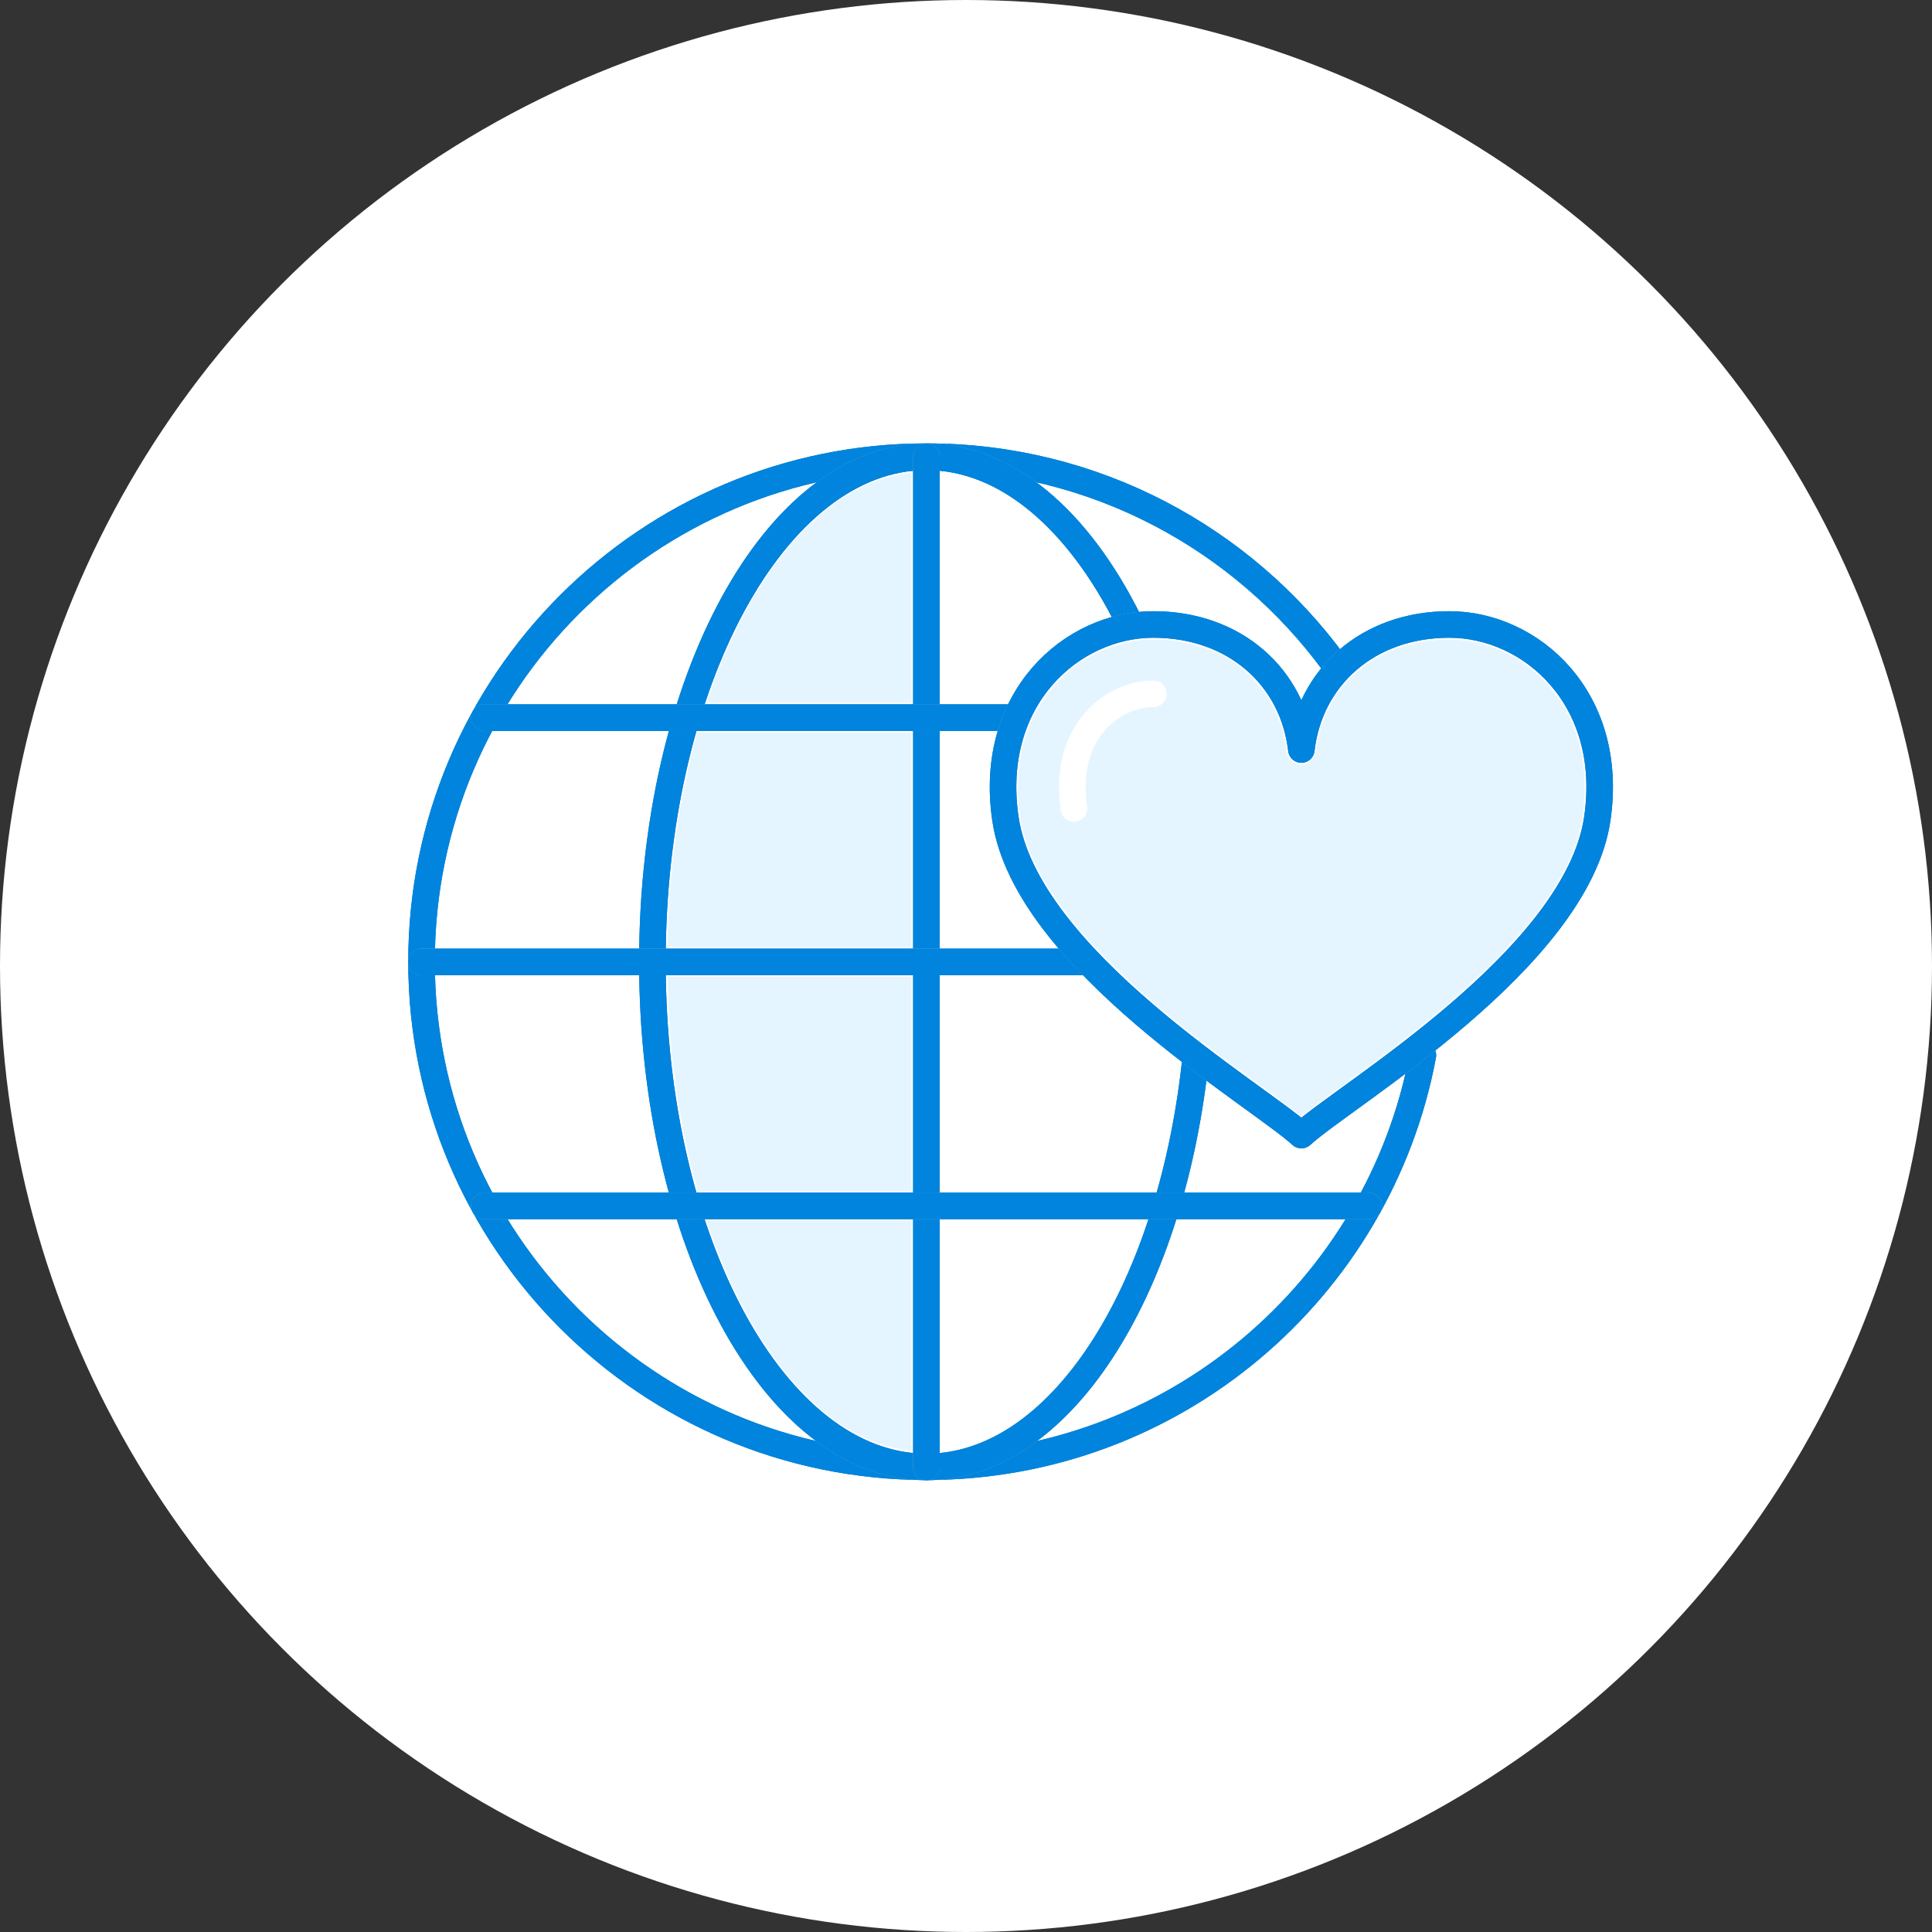 <svg width="110" height="110" viewBox="0 0 110 110" fill="none" xmlns="http://www.w3.org/2000/svg">
<rect x="0" y="0" width="110" height="110" fill="#333333" stroke="none"/>
<circle cx="55" cy="55" r="55" fill="white"/>
<path d="M75.112 38.065C74.719 38.558 74.374 39.093 74.09 39.667C72.616 36.645 69.472 34.71 65.664 34.71C65.414 34.71 65.157 34.731 64.907 34.751C63.358 31.694 61.478 29.294 59.402 27.657C65.617 29.192 71.21 32.844 75.112 38.058V38.065Z" fill="white"/>
<path d="M24.87 55.607H36.319C36.386 59.975 36.982 64.114 37.996 67.82H28.096C26.148 64.155 24.998 60.009 24.863 55.607H24.87Z" fill="white"/>
<path d="M28.093 41.703H37.993C36.979 45.409 36.384 49.541 36.316 53.916H24.867C24.996 49.514 26.152 45.368 28.1 41.703H28.093Z" fill="white"/>
<path d="M51.905 40.015H40.227C42.695 32.542 46.982 27.429 51.905 26.902V40.015Z" fill="#E5F5FF"/>
<path d="M51.904 41.703V53.916H38C38.068 49.514 38.676 45.368 39.711 41.703H51.904Z" fill="#E5F5FF"/>
<path d="M38.004 55.607H51.908V67.82H39.715C38.687 64.155 38.078 60.009 38.004 55.607Z" fill="#E5F5FF"/>
<path d="M51.905 69.499V82.611C46.982 82.084 42.695 76.971 40.227 69.499H51.905Z" fill="#E5F5FF"/>
<path d="M53.59 69.499H65.255C62.753 77.032 58.425 82.077 53.59 82.611V69.499Z" fill="white"/>
<path d="M53.59 67.816V55.603H61.617C63.368 57.409 65.343 59.072 67.189 60.506C66.898 63.103 66.418 65.558 65.776 67.816H53.59Z" fill="white"/>
<path d="M53.59 53.916V41.703H56.694C56.248 43.252 56.139 44.949 56.396 46.721C56.755 49.21 58.188 51.651 60.089 53.91H53.597L53.59 53.916Z" fill="white"/>
<path d="M57.343 40.015H53.59V26.902C57.167 27.301 60.596 30.229 63.166 35.085C61.461 35.578 59.899 36.566 58.689 37.965C58.148 38.588 57.708 39.277 57.343 40.015Z" fill="white"/>
<path d="M46.166 27.649C42.933 30.199 40.249 34.561 38.497 40.018H29.07C32.884 33.918 38.984 29.394 46.166 27.649Z" fill="white"/>
<path d="M29.07 69.499H38.497C40.249 74.956 42.94 79.318 46.166 81.867C38.984 80.123 32.884 75.598 29.07 69.499Z" fill="white"/>
<path d="M59.332 81.874C62.551 79.338 65.263 75.003 67.028 69.499H76.455C72.62 75.659 66.473 80.143 59.332 81.874Z" fill="white"/>
<path d="M77.43 67.814H67.529C68.057 65.887 68.469 63.838 68.753 61.688C69.524 62.262 70.255 62.79 70.904 63.263C72.101 64.129 73.047 64.819 73.528 65.258C73.69 65.407 73.893 65.481 74.096 65.481C74.299 65.481 74.501 65.407 74.664 65.258C75.144 64.819 76.091 64.136 77.288 63.263C78.058 62.702 78.938 62.066 79.878 61.356C79.323 63.642 78.498 65.799 77.436 67.814H77.43Z" fill="white"/>
<path d="M90.112 46.482C89.24 52.5 80.814 58.614 76.29 61.9C75.404 62.543 74.653 63.091 74.092 63.537C73.531 63.091 72.78 62.543 71.894 61.9C67.37 58.614 58.951 52.507 58.078 46.488C57.659 43.608 58.335 40.977 59.978 39.077C61.426 37.406 63.549 36.412 65.666 36.412C69.771 36.412 72.82 38.975 73.253 42.782C73.301 43.209 73.666 43.533 74.092 43.533C74.518 43.533 74.883 43.209 74.93 42.782C75.363 38.975 78.413 36.412 82.518 36.412C84.635 36.412 86.765 37.406 88.205 39.077C89.848 40.977 90.525 43.608 90.105 46.488L90.112 46.482Z" fill="#E5F5FF"/>
<path d="M81.014 60.084C78.519 73.419 66.813 83.509 52.754 83.509C36.876 83.509 24 70.633 24 54.755C24 38.876 36.876 26 52.754 26C62.309 26 70.776 30.659 76.003 37.835" stroke="white" stroke-width="1.512" stroke-linecap="round" stroke-linejoin="round"/>
<path d="M81.014 60.084C78.519 73.419 66.813 83.509 52.754 83.509C36.876 83.509 24 70.633 24 54.755C24 38.876 36.876 26 52.754 26C62.309 26 70.776 30.659 76.003 37.835" stroke="#0073BD" stroke-width="1.512" stroke-linecap="round" stroke-linejoin="round"/>
<path d="M81.014 60.084C78.519 73.419 66.813 83.509 52.754 83.509C36.876 83.509 24 70.633 24 54.755C24 38.876 36.876 26 52.754 26C62.309 26 70.776 30.659 76.003 37.835" stroke="#0084DD" stroke-width="1.512" stroke-linecap="round" stroke-linejoin="round"/>
<path d="M68.042 60.562C66.588 73.668 60.292 83.521 52.752 83.521C44.137 83.521 37.145 70.645 37.145 54.766C37.145 38.888 44.13 26.012 52.752 26.012C57.303 26.012 61.401 29.603 64.255 35.337" stroke="white" stroke-width="1.512" stroke-linecap="round" stroke-linejoin="round"/>
<path d="M68.042 60.562C66.588 73.668 60.292 83.521 52.752 83.521C44.137 83.521 37.145 70.645 37.145 54.766C37.145 38.888 44.13 26.012 52.752 26.012C57.303 26.012 61.401 29.603 64.255 35.337" stroke="#0073BD" stroke-width="1.512" stroke-linecap="round" stroke-linejoin="round"/>
<path d="M68.042 60.562C66.588 73.668 60.292 83.521 52.752 83.521C44.137 83.521 37.145 70.645 37.145 54.766C37.145 38.888 44.13 26.012 52.752 26.012C57.303 26.012 61.401 29.603 64.255 35.337" stroke="#0084DD" stroke-width="1.512" stroke-linecap="round" stroke-linejoin="round"/>
<path d="M52.746 26.012V83.521" stroke="white" stroke-width="1.512" stroke-linecap="round" stroke-linejoin="round"/>
<path d="M52.746 26.012V83.521" stroke="#0073BD" stroke-width="1.512" stroke-linecap="round" stroke-linejoin="round"/>
<path d="M52.746 26.012V83.521" stroke="#0084DD" stroke-width="1.512" stroke-linecap="round" stroke-linejoin="round"/>
<path d="M24 54.767H61.626" stroke="white" stroke-width="1.512" stroke-linecap="round" stroke-linejoin="round"/>
<path d="M24 54.767H61.626" stroke="#0073BD" stroke-width="1.512" stroke-linecap="round" stroke-linejoin="round"/>
<path d="M24 54.767H61.626" stroke="#0084DD" stroke-width="1.512" stroke-linecap="round" stroke-linejoin="round"/>
<path d="M27.58 68.659H77.927" stroke="white" stroke-width="1.512" stroke-linecap="round" stroke-linejoin="round"/>
<path d="M27.58 68.659H77.927" stroke="#0073BD" stroke-width="1.512" stroke-linecap="round" stroke-linejoin="round"/>
<path d="M27.58 68.659H77.927" stroke="#0084DD" stroke-width="1.512" stroke-linecap="round" stroke-linejoin="round"/>
<path d="M27.58 40.859H57.66" stroke="white" stroke-width="1.512" stroke-linecap="round" stroke-linejoin="round"/>
<path d="M27.58 40.859H57.66" stroke="#0073BD" stroke-width="1.512" stroke-linecap="round" stroke-linejoin="round"/>
<path d="M27.58 40.859H57.66" stroke="#0084DD" stroke-width="1.512" stroke-linecap="round" stroke-linejoin="round"/>
<path d="M74.094 42.676C74.561 38.571 77.868 35.555 82.52 35.555C87.173 35.555 91.94 39.768 90.946 46.598C89.783 54.612 76.617 62.321 74.094 64.627C71.572 62.321 58.398 54.612 57.242 46.598C56.248 39.768 61.016 35.555 65.668 35.555C70.321 35.555 73.627 38.571 74.094 42.676Z" stroke="white" stroke-width="1.512" stroke-linecap="round" stroke-linejoin="round"/>
<path d="M74.094 42.676C74.561 38.571 77.868 35.555 82.52 35.555C87.173 35.555 91.94 39.768 90.946 46.598C89.783 54.612 76.617 62.321 74.094 64.627C71.572 62.321 58.398 54.612 57.242 46.598C56.248 39.768 61.016 35.555 65.668 35.555C70.321 35.555 73.627 38.571 74.094 42.676Z" stroke="#0073BD" stroke-width="1.512" stroke-linecap="round" stroke-linejoin="round"/>
<path d="M74.094 42.676C74.561 38.571 77.868 35.555 82.52 35.555C87.173 35.555 91.94 39.768 90.946 46.598C89.783 54.612 76.617 62.321 74.094 64.627C71.572 62.321 58.398 54.612 57.242 46.598C56.248 39.768 61.016 35.555 65.668 35.555C70.321 35.555 73.627 38.571 74.094 42.676Z" stroke="#0084DD" stroke-width="1.512" stroke-linecap="round" stroke-linejoin="round"/>
<path d="M61.146 46.037C60.855 44.036 61.261 42.331 62.323 41.101C63.188 40.1 64.433 39.505 65.663 39.505" stroke="white" stroke-width="1.512" stroke-linecap="round" stroke-linejoin="round"/>
<path d="M91.727 28.898L89.414 32.901" stroke="white" stroke-width="1.512" stroke-linecap="round" stroke-linejoin="round"/>
<path d="M84.542 26.844L84.258 30.955" stroke="white" stroke-width="1.512" stroke-linecap="round" stroke-linejoin="round"/>
<path d="M97.098 34.089L93.676 36.395" stroke="white" stroke-width="1.512" stroke-linecap="round" stroke-linejoin="round"/>
</svg>
